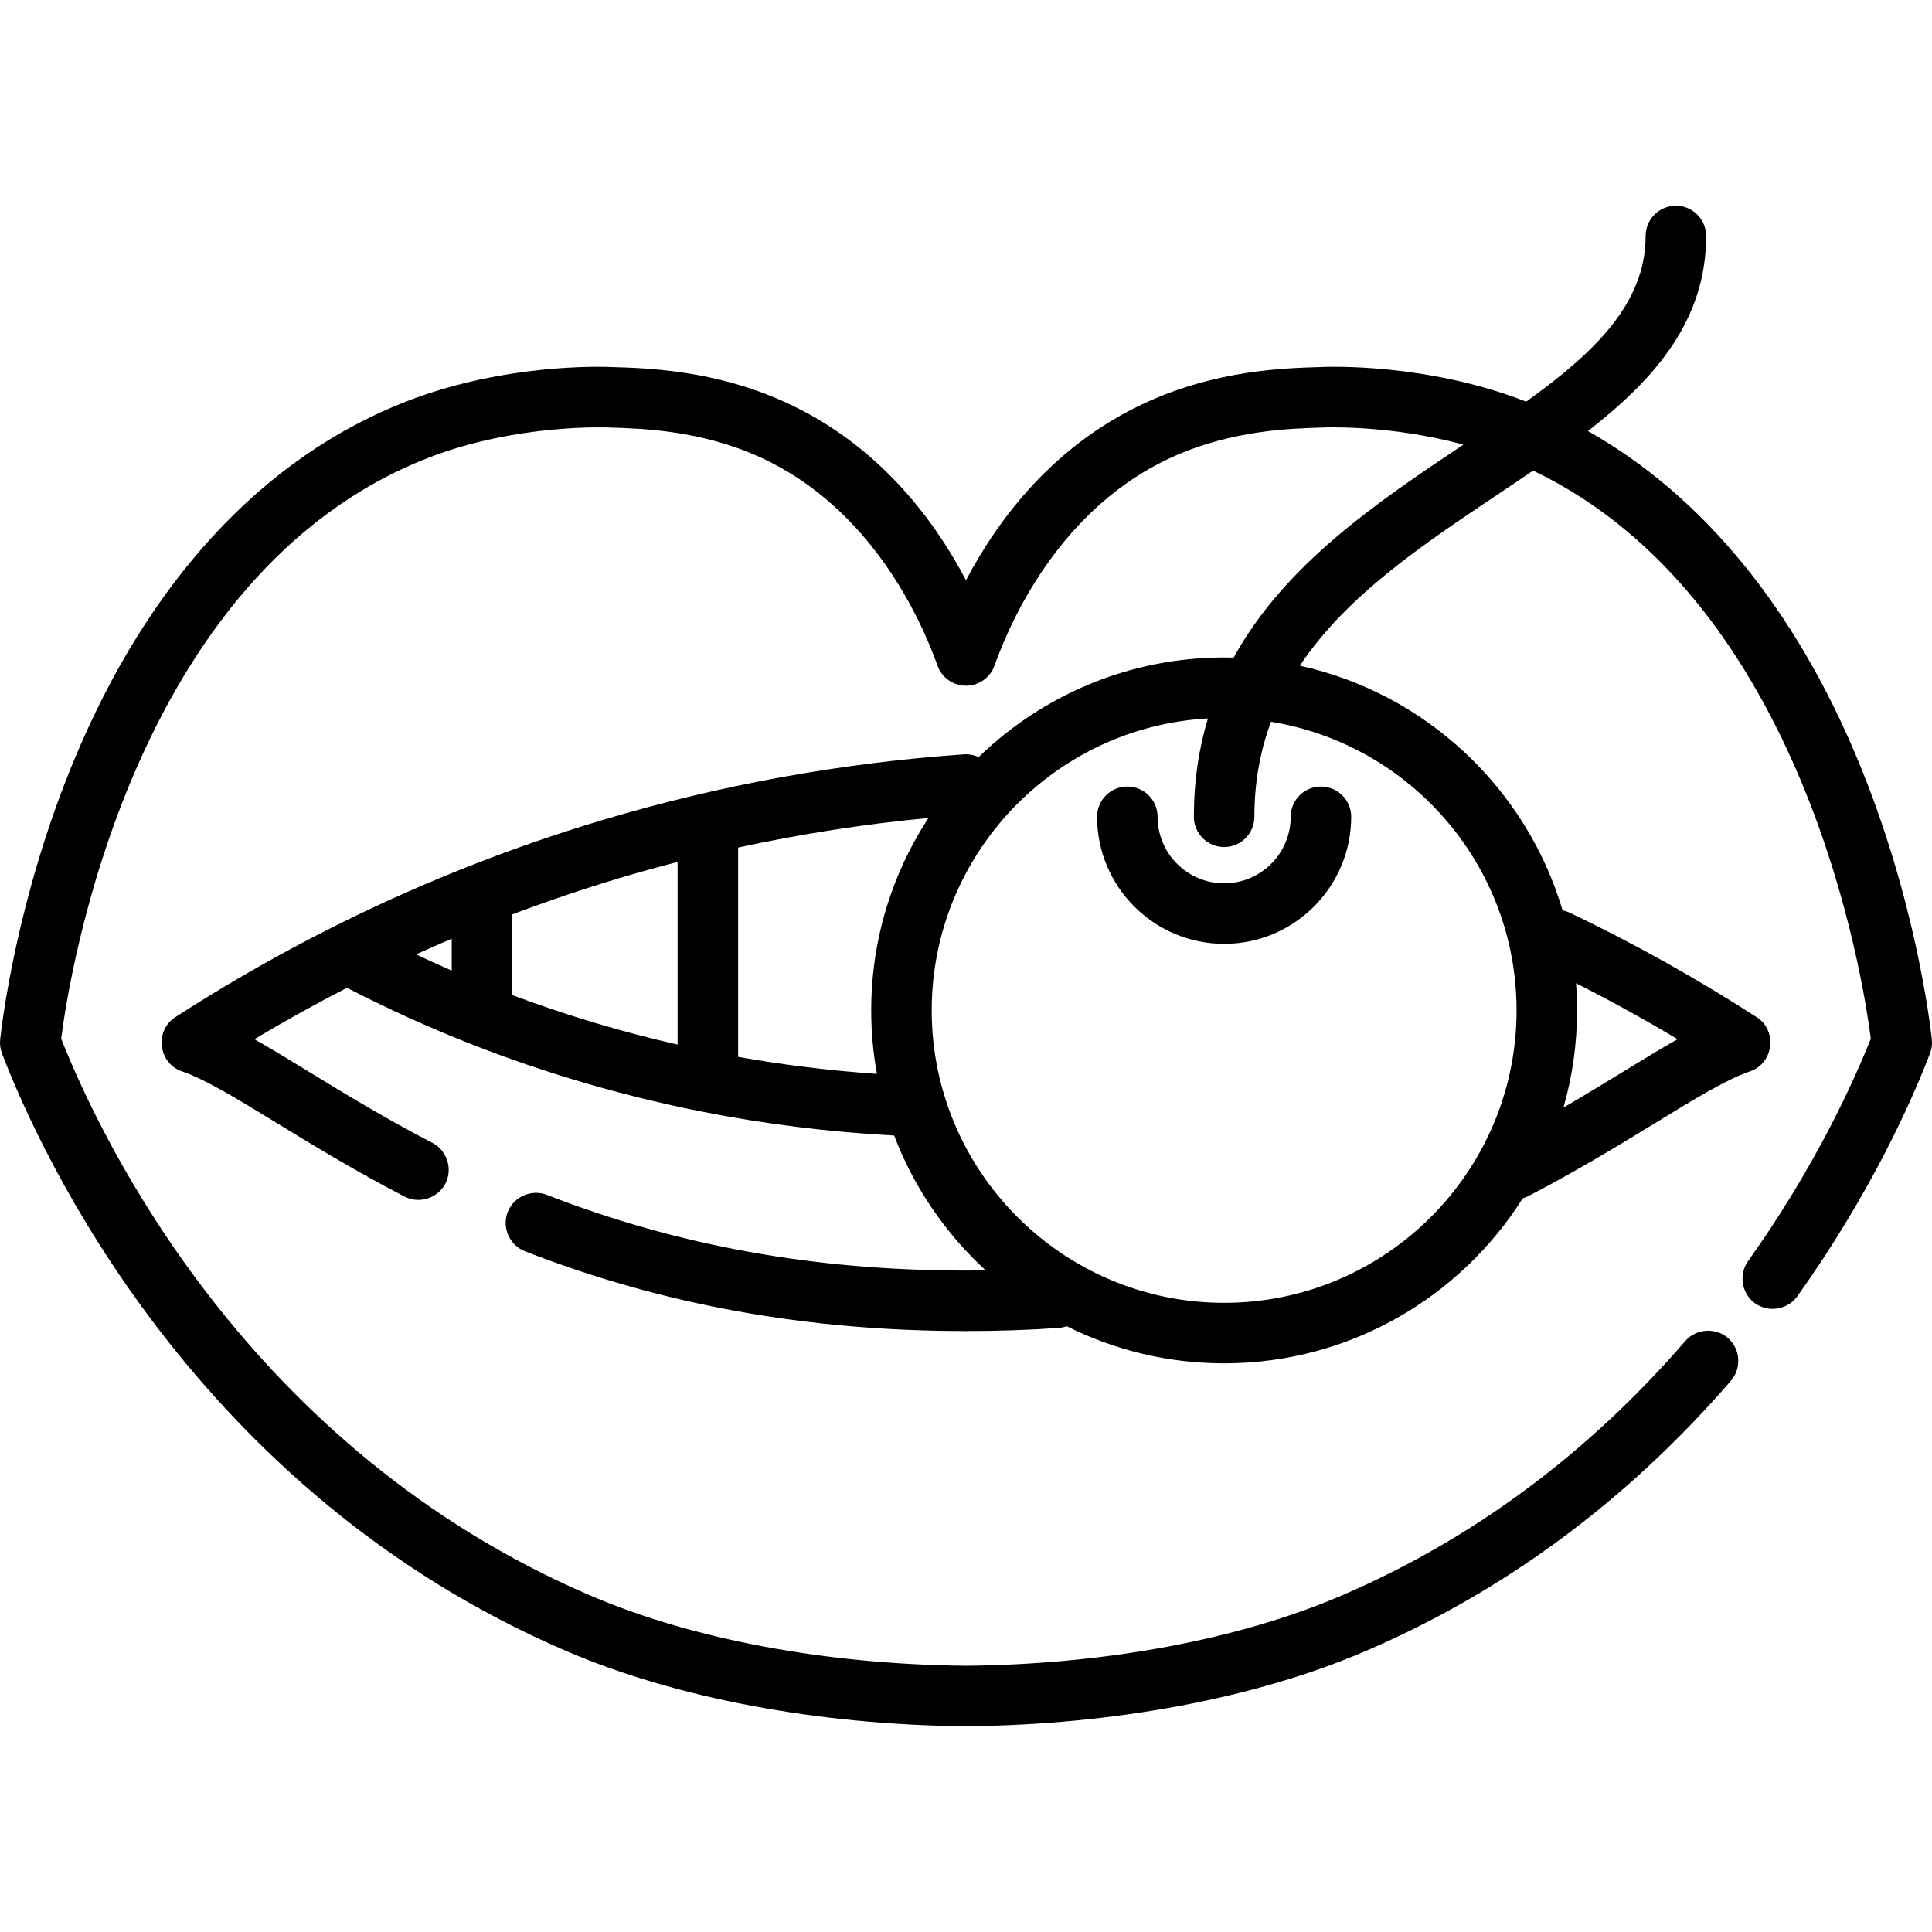 <?xml version="1.0" encoding="iso-8859-1"?>
<!-- Uploaded to: SVG Repo, www.svgrepo.com, Generator: SVG Repo Mixer Tools -->
<svg fill="#000000" height="800px" width="800px" version="1.1" id="Layer_1" xmlns="http://www.w3.org/2000/svg" xmlns:xlink="http://www.w3.org/1999/xlink" 
	 viewBox="0 0 512 512" xml:space="preserve">
<g>
	<g>
		<path d="M511.955,275.467c-0.393-3.684-4.276-37.056-19.496-73.805c-16.751-40.444-41.307-70.313-71.637-87.433
			c17.908-13.912,31.32-29.434,31.32-51.691c0-4.427-3.589-8.017-8.017-8.017c-4.427,0-8.017,3.589-8.017,8.017
			c0,17.838-13.494,30.859-31.659,43.906c-0.059-0.022-0.117-0.048-0.175-0.072c-26.253-10.208-52.359-9.197-54.531-9.09
			c-9.523,0.28-27.164,0.822-45.752,9.263c-24.411,11.086-39.272,30.63-47.992,47.224c-8.721-16.592-23.582-36.139-47.991-47.224
			c-18.587-8.441-36.227-8.983-45.752-9.263c-2.176-0.106-28.279-1.117-54.531,9.09c-37.991,14.772-68.485,47.722-88.185,95.289
			c-15.22,36.75-19.103,70.123-19.497,73.806c-0.134,1.263,0.033,2.54,0.488,3.725C10.705,305.663,51.56,395.32,150.227,437.607
			c29.009,12.432,66.544,19.489,105.693,19.872c0.026,0,0.052,0,0.078,0c0.026,0,0.052,0,0.078,0
			c39.149-0.383,76.686-7.44,105.693-19.872c36.834-15.786,69.459-39.916,96.968-71.719c2.857-3.304,2.485-8.451-0.819-11.308
			s-8.451-2.485-11.308,0.819c-25.906,29.95-56.576,52.649-91.158,67.471c-27.086,11.608-62.405,18.204-99.455,18.575
			c-37.05-0.372-72.369-6.968-99.455-18.575C65.799,383.979,26.915,302.322,16.213,275.271
			c2.06-16.206,18.554-123.327,97.323-153.954c23.517-9.143,47.742-8.026,47.974-8.018c0.064,0.003,0.13,0.006,0.195,0.009
			c8.377,0.246,23.97,0.705,39.674,7.837c29.509,13.401,42.747,43.1,47.069,55.247c1.136,3.195,4.161,5.329,7.553,5.329
			c3.392,0,6.416-2.135,7.553-5.329c4.322-12.146,17.558-41.844,47.069-55.246c15.704-7.132,31.297-7.59,39.677-7.837
			c0.058-0.001,0.125-0.004,0.182-0.008c0.204-0.012,17.681-0.811,37.338,4.532c-0.015,0.01-0.03,0.02-0.045,0.03
			c-22.606,15.125-47.233,31.625-60.843,56.411c-0.838-0.022-1.678-0.035-2.523-0.035c-25.257,0-48.204,10.068-65.05,26.395
			c-1.186-0.55-2.523-0.819-3.916-0.723c-32.474,2.26-64.708,8.12-95.803,17.419c-39.942,11.944-78.035,29.525-113.218,52.254
			c-5.523,3.568-4.446,12.216,1.775,14.325c6.182,2.096,14.546,7.214,25.135,13.691c9.682,5.924,20.655,12.636,33.883,19.503
			c4.145,2.153,9.361,0.207,11.121-4.099c1.545-3.782-0.111-8.251-3.734-10.13c-12.727-6.608-23.446-13.164-32.903-18.95
			c-5.219-3.193-9.939-6.08-14.274-8.529c8.035-4.814,16.217-9.349,24.529-13.615c10.674,5.502,21.709,10.51,32.845,14.891
			c19.713,7.753,40.315,13.782,61.237,17.921c16.738,3.311,33.844,5.427,50.923,6.329c5.232,13.755,13.618,25.967,24.273,35.745
			c-1.742,0.026-3.486,0.044-5.23,0.044c-40.07,0-76.404-6.562-111.081-20.06c-4.071-1.585-8.794,0.492-10.379,4.563
			c-1.584,4.07,0.492,8.794,4.563,10.379c36.565,14.232,74.801,21.151,116.896,21.151c8.268,0,16.531-0.279,24.561-0.829
			c0.749-0.051,1.464-0.212,2.139-0.451c12.565,6.287,26.73,9.833,41.709,9.833c33.282,0,62.555-17.477,79.135-43.734
			c0.497-0.144,0.989-0.326,1.464-0.574c13.129-6.828,24.036-13.5,33.658-19.387c10.588-6.477,18.951-11.594,25.134-13.691
			c6.221-2.109,7.299-10.757,1.775-14.325c-15.873-10.254-32.548-19.574-49.563-27.699c-0.622-0.297-1.263-0.497-1.91-0.624
			c-9.595-32.412-36.315-57.536-69.633-64.848c12.352-18.55,32.493-32.027,52.217-45.224c3.234-2.164,6.446-4.315,9.604-6.474
			c72.036,34.427,87.503,134.89,89.494,150.554c-4.107,10.344-14.333,33.424-32.535,58.952c-2.536,3.556-1.685,8.645,1.873,11.182
			c3.556,2.535,8.645,1.684,11.182-1.873c19.699-27.626,30.485-52.166,35.161-64.336
			C511.922,278.007,512.09,276.731,511.955,275.467z M119.716,257.219c-3.17-1.378-6.32-2.817-9.451-4.291
			c3.135-1.424,6.284-2.813,9.451-4.161V257.219z M179.574,276.826c-14.908-3.396-29.592-7.793-43.825-13.125v-21.365
			c9.375-3.544,18.872-6.77,28.485-9.645c5.083-1.52,10.198-2.936,15.34-4.265V276.826z M417.937,267.767
			c0-2.423-0.093-4.825-0.275-7.202c9.123,4.612,18.12,9.567,26.91,14.831c-4.336,2.449-9.054,5.335-14.272,8.528
			c-4.938,3.021-10.236,6.257-15.971,9.598C416.677,285.336,417.937,276.695,417.937,267.767z M230.881,267.766
			c0,5.741,0.523,11.361,1.518,16.819c-12.326-0.846-24.645-2.348-36.791-4.509v-55.461c16.622-3.613,33.479-6.237,50.435-7.841
			C236.46,231.452,230.881,248.968,230.881,267.766z M401.904,267.766c0,42.731-34.764,77.495-77.495,77.495
			s-77.495-34.764-77.495-77.495c0-41.289,32.459-75.133,73.199-77.37c-2.388,7.891-3.721,16.529-3.721,26.063
			c0,4.427,3.589,8.017,8.017,8.017s8.017-3.589,8.017-8.017c0-9.315,1.589-17.637,4.401-25.18
			C373.673,197.24,401.904,229.263,401.904,267.766z"/>
	</g>
</g>
<g>
	<g>
		<path d="M350.062,208.442c-4.427,0-8.017,3.589-8.017,8.017c0,9.725-7.912,17.637-17.637,17.637s-17.637-7.911-17.637-17.637
			c0-4.427-3.589-8.017-8.017-8.017s-8.017,3.589-8.017,8.017c0,18.566,15.104,33.67,33.67,33.67s33.67-15.105,33.67-33.67
			C358.079,212.032,354.49,208.442,350.062,208.442z"/>
	</g>
</g>
</svg>